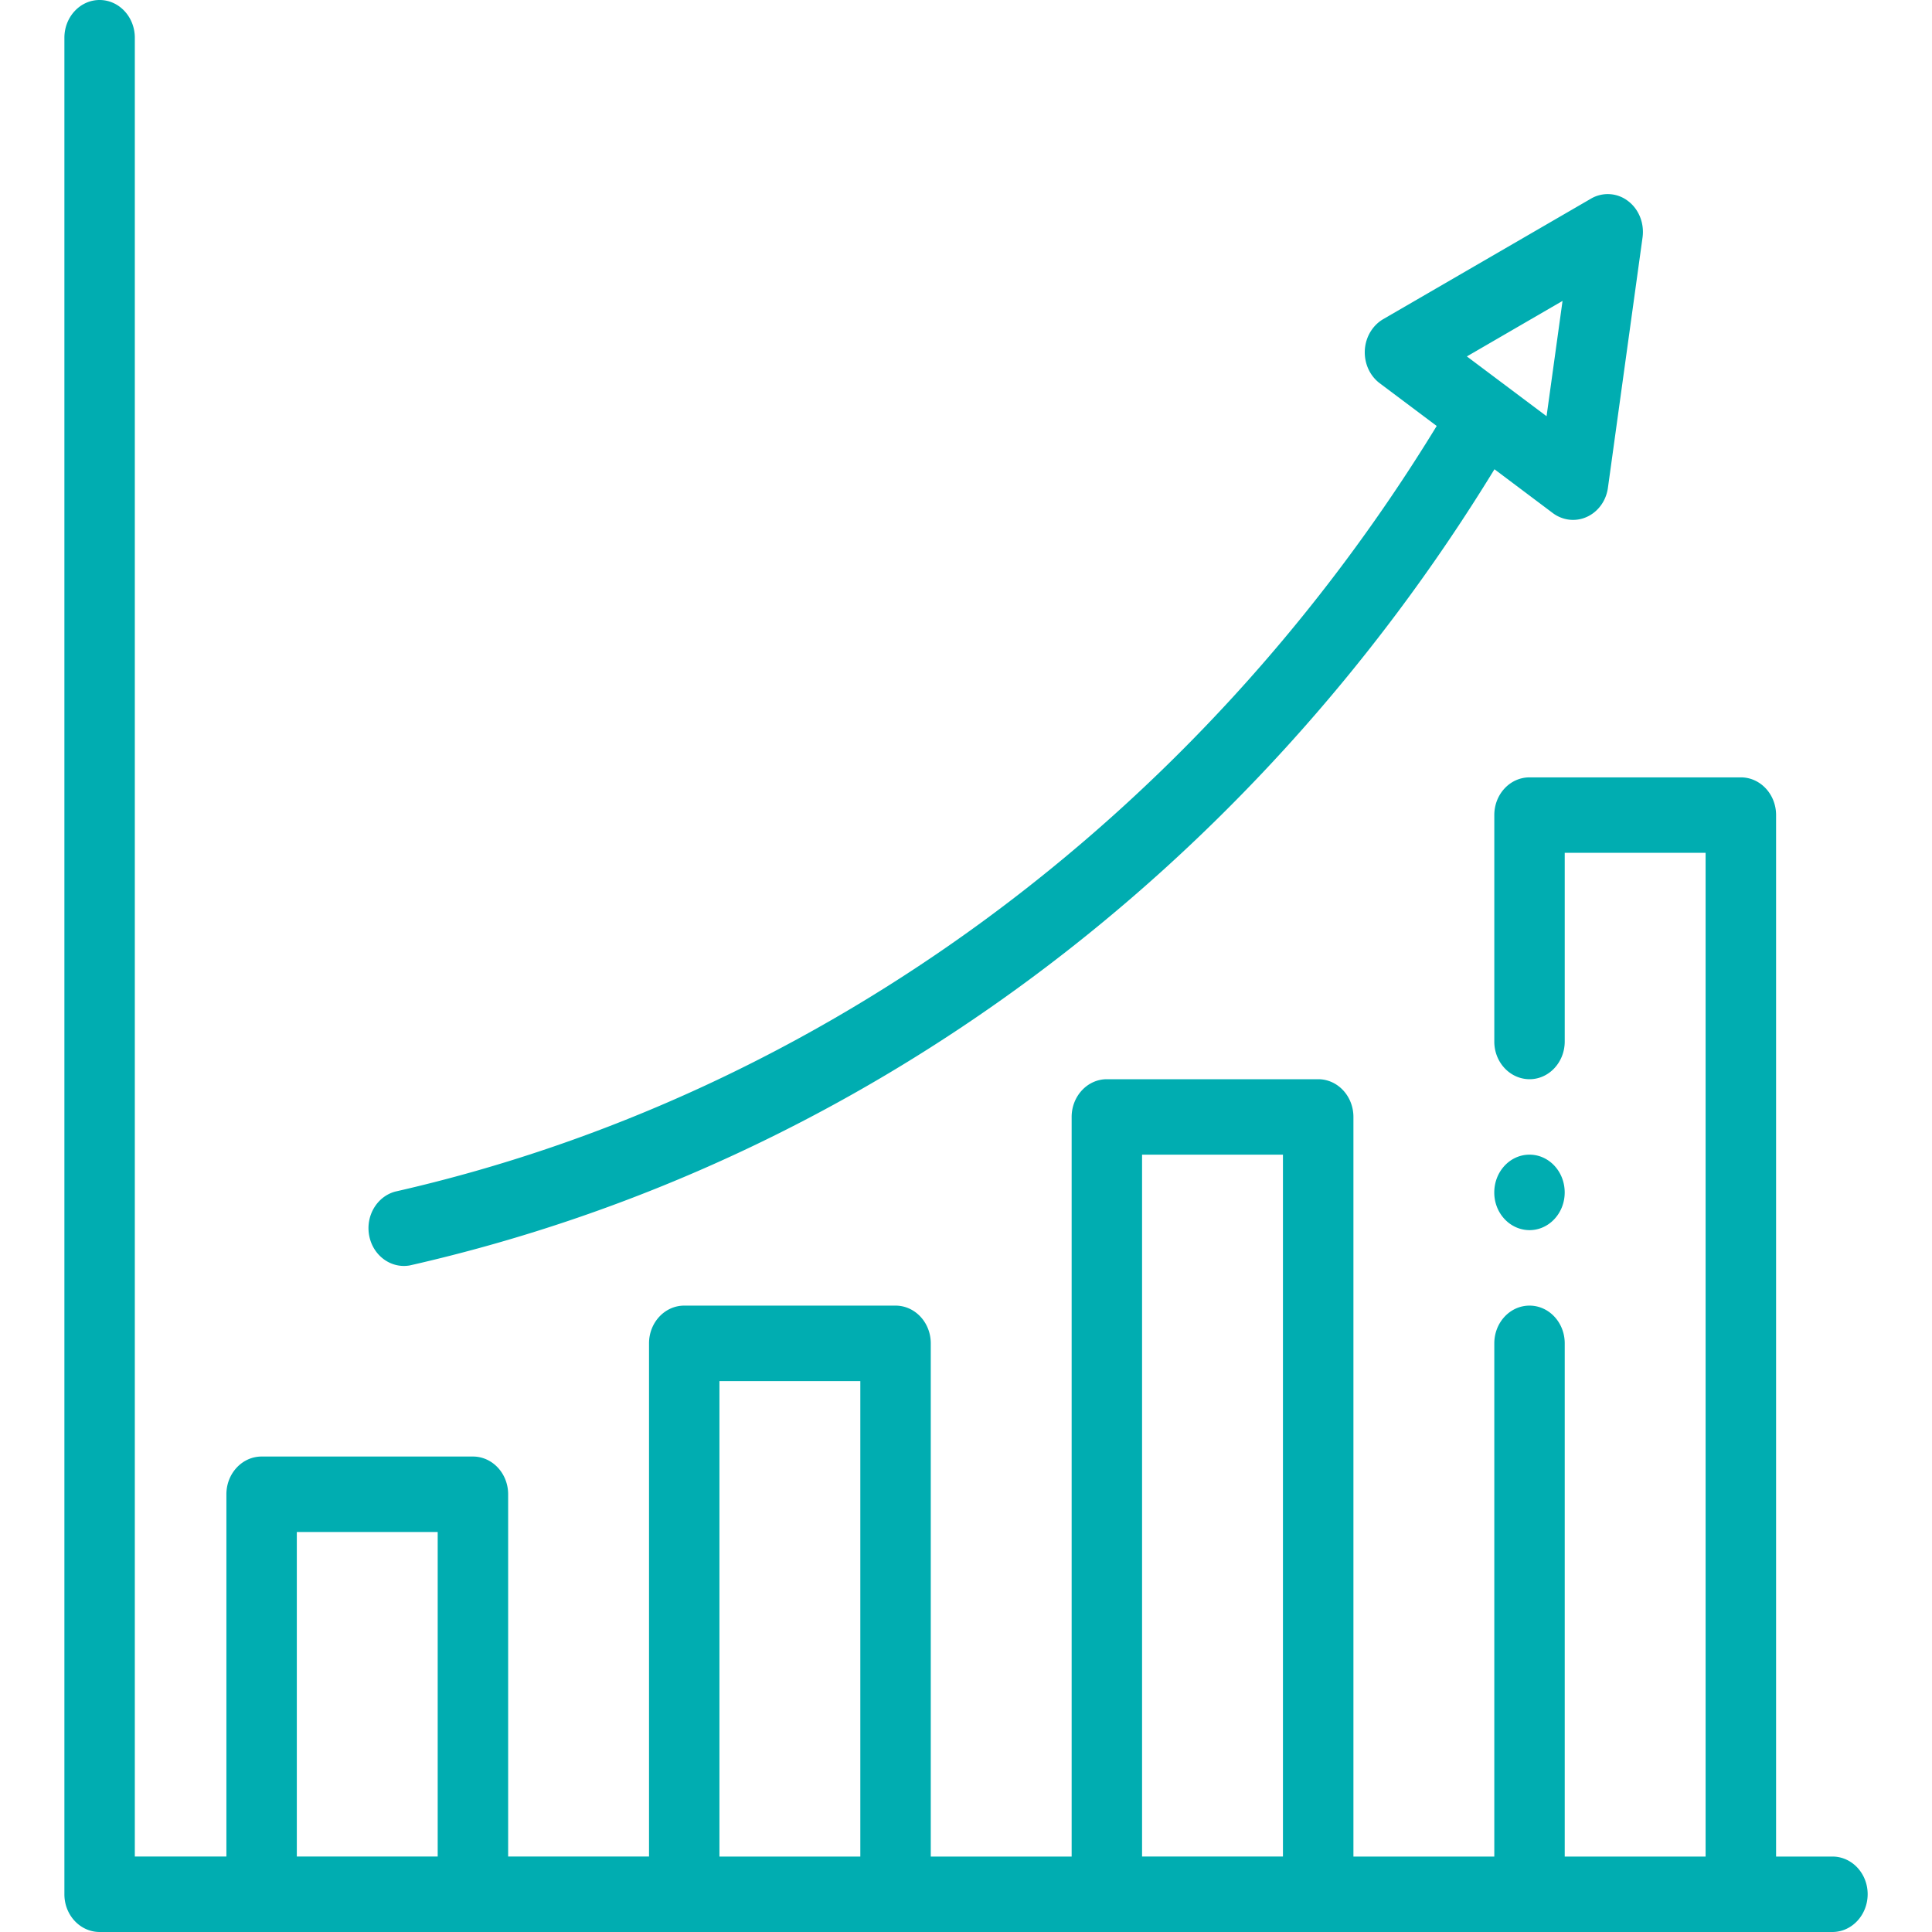 <svg xmlns="http://www.w3.org/2000/svg" viewBox="0 0 60 60"><path fill="#00adb1" d="M47.5 35.859c.604 0 1.093.523 1.093 1.174 0 .645-.489 1.17-1.093 1.17-.605-.002-1.096-.525-1.094-1.17 0-.65.49-1.174 1.094-1.174zM56.906 60H3.093c-.606-.002-1.095-.527-1.093-1.174V1.172C2 .525 2.489 0 3.093 0s1.094.525 1.094 1.172v56.484h2.844v-11.25c0-.646.49-1.172 1.094-1.172h6.562c.604 0 1.094.525 1.094 1.172v11.25h4.375V41.719c0-.646.489-1.172 1.094-1.172h6.562c.604 0 1.094.525 1.094 1.172v15.938h4.375V34.688c0-.646.49-1.172 1.094-1.172h6.563c.604 0 1.094.525 1.094 1.172v22.969h4.375V41.719c0-.646.488-1.172 1.094-1.172.604 0 1.093.525 1.093 1.172v15.938h4.375V26.485h-4.375v5.859c0 .646-.489 1.172-1.093 1.172-.605-.002-1.096-.525-1.094-1.17V25.313c0-.647.488-1.171 1.094-1.171h6.563c.604 0 1.094.524 1.094 1.171v32.344h1.75c.604 0 1.094.523 1.094 1.17C58 59.475 57.51 60 56.906 60zM13.593 47.578H9.218v10.078h4.375V47.578zm13.125-4.687h-4.375v14.766h4.375V42.891zm13.125-7.032h-4.375v21.797h4.375V35.859zm10.093-20.713c-.086.637-.641 1.079-1.238.988a1.06 1.06 0 0 1-.473-.199l-1.813-1.362C38.867 26.911 26.91 36.078 12.727 39.299c-.6.107-1.167-.324-1.268-.963-.095-.602.26-1.18.815-1.33 13.199-2.996 24.93-11.637 32.344-23.777l-1.768-1.326c-.498-.375-.615-1.11-.263-1.64.097-.146.223-.266.369-.351l6.452-3.742a1.03 1.03 0 0 1 1.148.07c.34.254.514.692.455 1.132l-1.075 7.774zm-4.381-4.077l2.475 1.857.496-3.581-2.971 1.724z"/></svg>